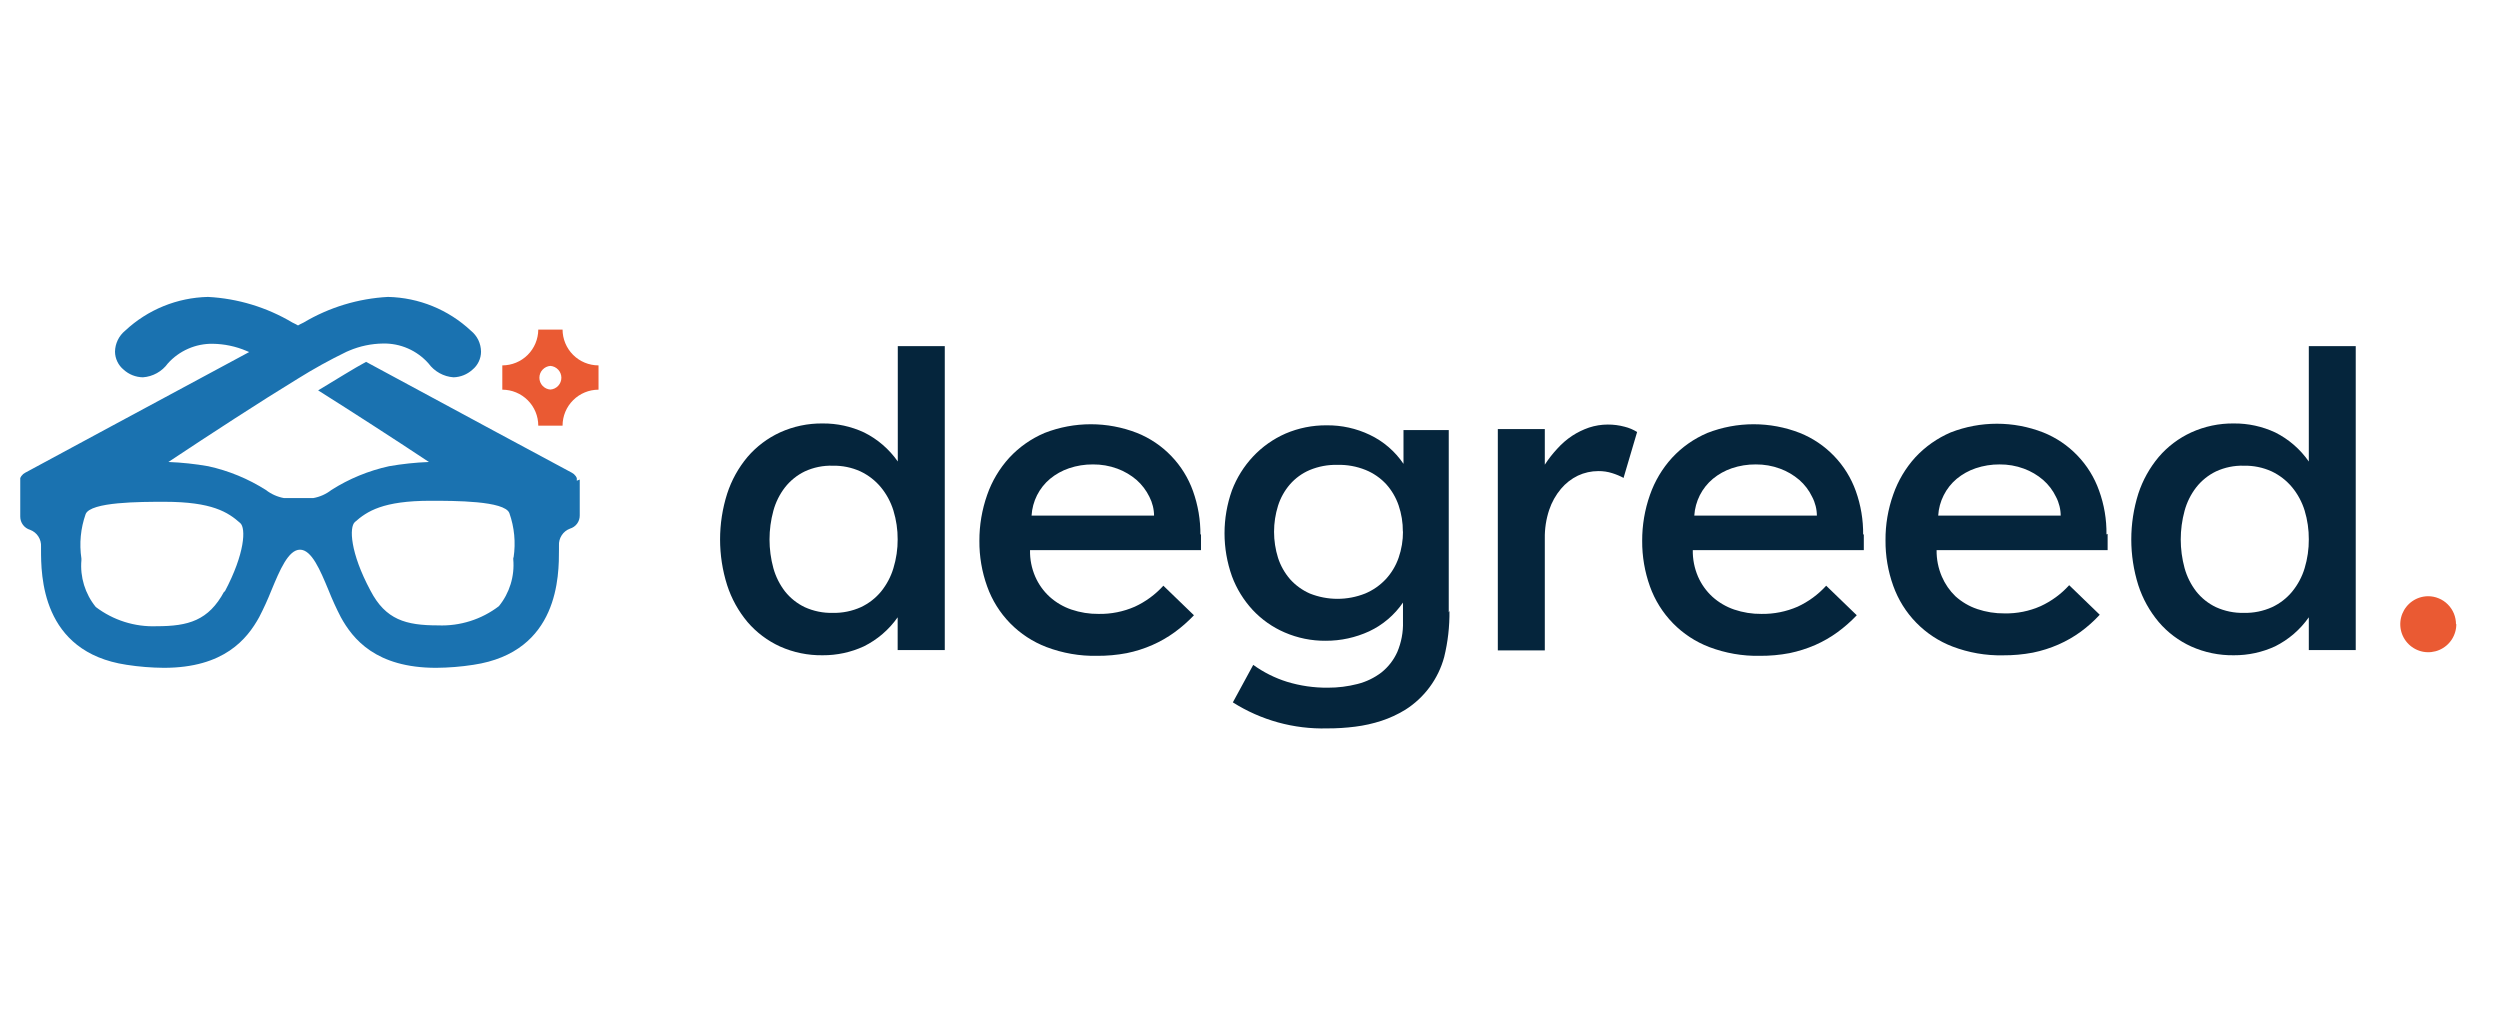 <svg width="78" height="32" viewBox="0 0 78 32" fill="none" xmlns="http://www.w3.org/2000/svg">
<g clip-path="url(#clip0_5447_3842)">
<path d="M17.172 12.154C17.079 12.148 16.992 12.106 16.928 12.037C16.864 11.969 16.829 11.879 16.829 11.785C16.829 11.692 16.864 11.602 16.928 11.534C16.992 11.465 17.079 11.423 17.172 11.416C17.265 11.423 17.352 11.465 17.416 11.534C17.479 11.602 17.515 11.692 17.515 11.785C17.515 11.879 17.479 11.969 17.416 12.037C17.352 12.106 17.265 12.148 17.172 12.154ZM17.552 10.284H16.794C16.792 10.581 16.673 10.865 16.463 11.074C16.253 11.283 15.968 11.4 15.672 11.4V12.158C15.969 12.158 16.255 12.277 16.465 12.487C16.676 12.697 16.794 12.983 16.794 13.28H17.552C17.552 12.983 17.67 12.697 17.881 12.487C18.091 12.277 18.376 12.158 18.674 12.158V11.4C18.376 11.4 18.091 11.282 17.881 11.072C17.67 10.861 17.552 10.576 17.552 10.278V10.284Z" fill="#EA5A33"/>
<path d="M16.014 17.4V17.452C16.06 17.978 15.899 18.502 15.566 18.912C15.022 19.328 14.349 19.54 13.664 19.512C12.664 19.512 12.032 19.338 11.558 18.426C10.92 17.236 10.894 16.446 11.072 16.288C11.452 15.952 11.948 15.624 13.432 15.624C14.18 15.624 15.744 15.624 15.892 16.008C16.049 16.452 16.094 16.928 16.024 17.394L16.014 17.4ZM6.996 18.454C6.506 19.364 5.874 19.538 4.888 19.538C4.205 19.565 3.533 19.352 2.988 18.938C2.655 18.528 2.494 18.004 2.54 17.478V17.426C2.47 16.96 2.515 16.484 2.672 16.04C2.824 15.656 4.384 15.656 5.132 15.656C6.622 15.656 7.116 15.982 7.496 16.32C7.676 16.478 7.644 17.268 7.012 18.458H6.996V18.454ZM17.996 14.998C17.998 14.97 17.998 14.942 17.996 14.914L17.964 14.856L17.906 14.792L17.844 14.75C17.628 14.634 13.92 12.644 11.422 11.29C11.048 11.49 10.532 11.816 9.926 12.18C10.98 12.844 12.254 13.666 13.382 14.414C12.965 14.43 12.55 14.474 12.138 14.546C11.5 14.686 10.89 14.937 10.338 15.288C10.174 15.417 9.98 15.503 9.774 15.54H8.86C8.655 15.503 8.461 15.416 8.296 15.288C7.744 14.937 7.135 14.686 6.496 14.546C6.086 14.474 5.671 14.43 5.254 14.414C6.596 13.524 8.124 12.528 9.294 11.814C9.784 11.508 10.29 11.228 10.81 10.976L10.894 10.94C11.228 10.798 11.586 10.723 11.948 10.718C12.216 10.712 12.482 10.764 12.728 10.872C12.973 10.979 13.193 11.139 13.37 11.34C13.461 11.464 13.578 11.567 13.713 11.642C13.847 11.717 13.997 11.761 14.15 11.772C14.369 11.766 14.579 11.681 14.74 11.534C14.824 11.466 14.891 11.38 14.937 11.283C14.984 11.185 15.008 11.079 15.008 10.972C15.007 10.846 14.978 10.722 14.924 10.609C14.869 10.496 14.79 10.397 14.692 10.318C13.989 9.66 13.069 9.285 12.106 9.264C11.177 9.313 10.273 9.588 9.472 10.064L9.366 10.116L9.298 10.154L9.23 10.116L9.124 10.064C8.324 9.588 7.42 9.313 6.49 9.264C5.528 9.285 4.608 9.66 3.904 10.318C3.807 10.397 3.729 10.497 3.674 10.61C3.62 10.723 3.59 10.846 3.588 10.972C3.589 11.079 3.614 11.186 3.661 11.283C3.707 11.38 3.775 11.466 3.858 11.534C4.022 11.684 4.236 11.768 4.458 11.772C4.612 11.761 4.761 11.717 4.895 11.642C5.03 11.567 5.146 11.464 5.236 11.34C5.412 11.143 5.628 10.987 5.87 10.881C6.111 10.775 6.373 10.722 6.636 10.726C6.999 10.731 7.357 10.806 7.69 10.948L7.774 10.984C5.314 12.302 1.022 14.624 0.784 14.75L0.722 14.792L0.664 14.856L0.632 14.914C0.63 14.942 0.63 14.97 0.632 14.998C0.63 15.02 0.63 15.043 0.632 15.066V16.12C0.632 16.212 0.661 16.302 0.717 16.376C0.772 16.45 0.85 16.504 0.938 16.53C1.044 16.57 1.135 16.642 1.196 16.737C1.258 16.832 1.287 16.945 1.28 17.058V17.142C1.28 17.932 1.28 20.342 3.95 20.742C4.335 20.802 4.725 20.833 5.114 20.836C6.996 20.836 7.714 19.93 8.086 19.256C8.228 18.982 8.356 18.7 8.47 18.414C8.728 17.792 8.996 17.15 9.36 17.15C9.724 17.15 9.992 17.792 10.25 18.414C10.364 18.7 10.492 18.982 10.634 19.256C11.008 19.936 11.726 20.836 13.606 20.836C13.996 20.833 14.385 20.802 14.77 20.742C17.45 20.342 17.44 17.942 17.44 17.142V17.022C17.433 16.909 17.463 16.797 17.525 16.701C17.586 16.606 17.676 16.534 17.782 16.494C17.871 16.468 17.949 16.414 18.004 16.34C18.059 16.266 18.089 16.176 18.088 16.084V15.03C18.09 15.007 18.09 14.984 18.088 14.962L17.996 14.998Z" fill="#1A72B0"/>
<path d="M28.007 16.832C28.009 16.526 27.964 16.222 27.875 15.93C27.793 15.665 27.661 15.418 27.485 15.204C27.311 14.994 27.093 14.825 26.847 14.708C26.575 14.584 26.278 14.524 25.979 14.53C25.679 14.521 25.382 14.582 25.109 14.708C24.869 14.824 24.659 14.994 24.493 15.204C24.325 15.421 24.201 15.67 24.129 15.936C23.969 16.522 23.969 17.14 24.129 17.726C24.202 17.99 24.326 18.237 24.493 18.454C24.659 18.662 24.869 18.829 25.109 18.944C25.382 19.068 25.68 19.129 25.979 19.122C26.282 19.129 26.583 19.068 26.859 18.944C27.104 18.829 27.32 18.662 27.491 18.454C27.665 18.238 27.796 17.991 27.875 17.726C27.964 17.434 28.009 17.131 28.007 16.826V16.832ZM28.007 20.282V19.26C27.737 19.645 27.375 19.956 26.953 20.166C26.55 20.352 26.111 20.447 25.667 20.444C25.209 20.451 24.754 20.358 24.335 20.17C23.947 19.992 23.601 19.732 23.323 19.408C23.039 19.069 22.823 18.679 22.687 18.258C22.393 17.329 22.393 16.332 22.687 15.404C22.823 14.984 23.039 14.594 23.323 14.256C23.602 13.931 23.947 13.671 24.335 13.492C24.753 13.302 25.208 13.206 25.667 13.212C26.113 13.208 26.555 13.304 26.959 13.492C27.38 13.701 27.741 14.013 28.011 14.398V10.8H29.477V20.282H28.007Z" fill="#05253C"/>
<path d="M36.007 16.1C36.007 15.891 35.956 15.685 35.861 15.5C35.763 15.3 35.627 15.121 35.461 14.974C35.283 14.822 35.08 14.703 34.861 14.622C34.617 14.532 34.36 14.488 34.101 14.49C33.846 14.488 33.594 14.528 33.353 14.61C33.138 14.683 32.938 14.794 32.763 14.938C32.593 15.08 32.455 15.255 32.355 15.452C32.256 15.65 32.198 15.865 32.185 16.086H36.025L36.007 16.1ZM37.471 16.658V17.164H32.137C32.131 17.448 32.186 17.729 32.299 17.99C32.403 18.228 32.555 18.442 32.747 18.618C32.944 18.796 33.175 18.932 33.427 19.018C33.701 19.111 33.989 19.157 34.279 19.154C34.667 19.161 35.051 19.084 35.407 18.928C35.745 18.772 36.047 18.55 36.297 18.274L37.251 19.196C37.067 19.39 36.867 19.567 36.651 19.724C36.434 19.882 36.2 20.016 35.955 20.124C35.698 20.237 35.43 20.322 35.155 20.378C34.85 20.436 34.539 20.464 34.229 20.462C33.689 20.473 33.153 20.379 32.649 20.188C32.222 20.025 31.836 19.771 31.516 19.445C31.197 19.118 30.952 18.726 30.799 18.296C30.635 17.84 30.553 17.358 30.557 16.874C30.555 16.386 30.637 15.902 30.799 15.442C30.948 15.013 31.183 14.618 31.489 14.282C31.798 13.949 32.173 13.686 32.591 13.508C33.519 13.146 34.549 13.146 35.477 13.508C35.879 13.669 36.243 13.914 36.543 14.227C36.844 14.539 37.075 14.912 37.221 15.32C37.378 15.759 37.457 16.223 37.453 16.69L37.471 16.658Z" fill="#05253C"/>
<path d="M43.769 16.584C43.771 16.306 43.726 16.03 43.637 15.768C43.553 15.522 43.42 15.296 43.247 15.104C43.067 14.911 42.848 14.76 42.605 14.662C42.327 14.55 42.028 14.496 41.729 14.504C41.431 14.496 41.135 14.552 40.861 14.666C40.624 14.767 40.414 14.92 40.245 15.114C40.078 15.308 39.952 15.534 39.875 15.778C39.709 16.308 39.709 16.876 39.875 17.406C39.954 17.65 40.081 17.875 40.249 18.07C40.42 18.262 40.631 18.414 40.867 18.518C41.421 18.739 42.038 18.739 42.593 18.518C42.837 18.416 43.056 18.263 43.237 18.07C43.415 17.877 43.551 17.65 43.637 17.402C43.729 17.137 43.775 16.859 43.773 16.58L43.769 16.584ZM45.223 19.06C45.229 19.544 45.174 20.027 45.059 20.498C44.875 21.18 44.441 21.769 43.843 22.146C43.611 22.288 43.363 22.403 43.105 22.488C42.837 22.576 42.562 22.637 42.283 22.672C41.993 22.709 41.701 22.727 41.409 22.726C40.368 22.754 39.343 22.471 38.465 21.914L39.101 20.744C39.421 20.975 39.777 21.154 40.155 21.272C40.567 21.398 40.997 21.46 41.429 21.456C41.742 21.457 42.053 21.418 42.357 21.34C42.626 21.272 42.878 21.15 43.099 20.982C43.313 20.812 43.483 20.593 43.595 20.344C43.722 20.044 43.783 19.721 43.773 19.396V18.8C43.508 19.187 43.145 19.496 42.721 19.696C42.294 19.893 41.83 19.994 41.361 19.992C40.92 19.996 40.484 19.907 40.081 19.732C39.702 19.569 39.362 19.329 39.081 19.028C38.8 18.723 38.581 18.367 38.437 17.98C38.128 17.112 38.128 16.165 38.437 15.298C38.586 14.907 38.809 14.549 39.095 14.244C39.38 13.94 39.725 13.696 40.107 13.528C40.513 13.354 40.951 13.266 41.393 13.27C41.857 13.265 42.316 13.366 42.735 13.566C43.161 13.768 43.525 14.081 43.789 14.472V13.418H45.201V19.106L45.223 19.06Z" fill="#05253C"/>
<path d="M50.662 14.914C50.547 14.852 50.426 14.801 50.3 14.762C50.161 14.718 50.015 14.696 49.868 14.698C49.648 14.698 49.43 14.746 49.23 14.84C49.027 14.938 48.847 15.079 48.702 15.252C48.539 15.446 48.414 15.67 48.334 15.91C48.239 16.197 48.193 16.498 48.198 16.8V20.292H46.732V13.386H48.198V14.498C48.313 14.32 48.444 14.153 48.588 13.998C48.725 13.846 48.88 13.711 49.05 13.598C49.215 13.49 49.392 13.404 49.578 13.34C49.767 13.278 49.964 13.246 50.162 13.246C50.34 13.245 50.517 13.268 50.688 13.314C50.826 13.348 50.958 13.404 51.078 13.478L50.658 14.9L50.662 14.914Z" fill="#05253C"/>
<path d="M56.687 16.1C56.687 15.891 56.636 15.685 56.538 15.5C56.442 15.299 56.306 15.12 56.139 14.974C55.961 14.822 55.758 14.702 55.538 14.622C55.296 14.532 55.039 14.488 54.781 14.49C54.526 14.488 54.273 14.528 54.032 14.61C53.818 14.683 53.618 14.794 53.443 14.938C53.273 15.08 53.134 15.255 53.034 15.452C52.935 15.65 52.876 15.865 52.862 16.086H56.703L56.687 16.1ZM58.151 16.658V17.164H52.815C52.81 17.448 52.866 17.729 52.978 17.99C53.082 18.228 53.235 18.442 53.426 18.618C53.623 18.796 53.855 18.932 54.106 19.018C54.381 19.111 54.669 19.157 54.959 19.154C55.346 19.16 55.731 19.083 56.087 18.928C56.424 18.772 56.727 18.55 56.977 18.274L57.931 19.196C57.747 19.39 57.546 19.567 57.331 19.724C57.114 19.882 56.88 20.016 56.635 20.124C56.377 20.236 56.109 20.321 55.834 20.378C55.529 20.436 55.219 20.464 54.908 20.462C54.369 20.473 53.833 20.379 53.328 20.188C52.902 20.025 52.515 19.771 52.196 19.445C51.877 19.118 51.632 18.726 51.478 18.296C51.315 17.84 51.233 17.358 51.236 16.874C51.234 16.386 51.316 15.902 51.478 15.442C51.628 15.013 51.862 14.618 52.169 14.282C52.477 13.949 52.853 13.686 53.27 13.508C54.198 13.146 55.228 13.146 56.157 13.508C56.559 13.669 56.922 13.914 57.223 14.227C57.524 14.539 57.755 14.912 57.901 15.32C58.058 15.759 58.136 16.223 58.13 16.69L58.151 16.658Z" fill="#05253C"/>
<path d="M64.294 16.1C64.294 15.891 64.244 15.685 64.146 15.5C64.05 15.3 63.914 15.121 63.746 14.974C63.569 14.822 63.366 14.703 63.146 14.622C62.904 14.532 62.647 14.488 62.388 14.49C62.134 14.488 61.881 14.529 61.64 14.61C61.425 14.683 61.226 14.794 61.05 14.938C60.881 15.08 60.742 15.255 60.643 15.453C60.543 15.65 60.485 15.866 60.472 16.086H64.31L64.294 16.1ZM65.758 16.658V17.164H60.422C60.418 17.448 60.474 17.729 60.586 17.99C60.685 18.22 60.828 18.428 61.008 18.602C61.205 18.78 61.437 18.917 61.688 19.002C61.963 19.095 62.251 19.141 62.54 19.138C62.928 19.146 63.313 19.069 63.668 18.912C64.006 18.756 64.309 18.534 64.558 18.258L65.512 19.18C65.333 19.374 65.135 19.551 64.922 19.708C64.705 19.866 64.472 20 64.226 20.108C63.969 20.221 63.701 20.306 63.426 20.362C63.12 20.42 62.81 20.448 62.498 20.446C61.959 20.458 61.422 20.364 60.918 20.172C60.492 20.009 60.106 19.755 59.787 19.428C59.468 19.102 59.224 18.71 59.07 18.28C58.906 17.824 58.824 17.343 58.828 16.858C58.824 16.37 58.906 15.886 59.07 15.426C59.22 14.997 59.454 14.602 59.76 14.266C60.069 13.934 60.444 13.671 60.86 13.492C61.789 13.13 62.82 13.13 63.748 13.492C64.151 13.653 64.514 13.898 64.814 14.211C65.115 14.523 65.345 14.896 65.49 15.304C65.65 15.743 65.728 16.207 65.722 16.674L65.758 16.658Z" fill="#05253C"/>
<path d="M72.035 16.832C72.037 16.526 71.993 16.222 71.905 15.93C71.823 15.665 71.691 15.418 71.515 15.204C71.341 14.994 71.123 14.825 70.877 14.708C70.605 14.584 70.308 14.524 70.009 14.53C69.709 14.521 69.412 14.582 69.139 14.708C68.899 14.824 68.688 14.994 68.523 15.204C68.355 15.421 68.231 15.67 68.159 15.936C67.999 16.522 67.999 17.14 68.159 17.726C68.232 17.99 68.356 18.237 68.523 18.454C68.688 18.662 68.899 18.83 69.139 18.944C69.412 19.068 69.709 19.129 70.009 19.122C70.311 19.129 70.612 19.068 70.887 18.944C71.132 18.83 71.348 18.663 71.519 18.454C71.694 18.239 71.826 17.991 71.905 17.726C71.993 17.434 72.037 17.131 72.035 16.826V16.832ZM72.035 20.282V19.26C71.765 19.645 71.404 19.956 70.983 20.166C70.58 20.352 70.141 20.447 69.697 20.444C69.238 20.451 68.784 20.358 68.365 20.17C67.976 19.993 67.63 19.733 67.353 19.408C67.068 19.069 66.851 18.679 66.715 18.258C66.423 17.329 66.423 16.333 66.715 15.404C66.852 14.984 67.069 14.594 67.353 14.256C67.631 13.931 67.977 13.671 68.365 13.492C68.783 13.302 69.238 13.206 69.697 13.212C70.143 13.208 70.583 13.304 70.987 13.492C71.407 13.702 71.767 14.014 72.035 14.4V10.8H73.499V20.282H72.035Z" fill="#05253C"/>
<path d="M76.637 19.466C76.639 19.638 76.589 19.808 76.495 19.953C76.4 20.098 76.265 20.211 76.106 20.279C75.947 20.347 75.772 20.366 75.602 20.335C75.432 20.303 75.275 20.221 75.152 20.101C75.028 19.98 74.943 19.825 74.907 19.656C74.872 19.487 74.887 19.311 74.951 19.15C75.016 18.99 75.126 18.852 75.269 18.754C75.411 18.657 75.58 18.604 75.753 18.602C75.868 18.601 75.981 18.624 76.087 18.668C76.194 18.711 76.29 18.776 76.371 18.857C76.452 18.938 76.517 19.035 76.561 19.141C76.604 19.247 76.627 19.361 76.627 19.476L76.637 19.466Z" fill="#EA5A33"/>
</g>
<defs>
<clipPath id="clip0_5447_3842">
<rect width="76.4" height="13.6" fill="white" transform="translate(0.4 9.2)"/>
</clipPath>
</defs>
</svg>
